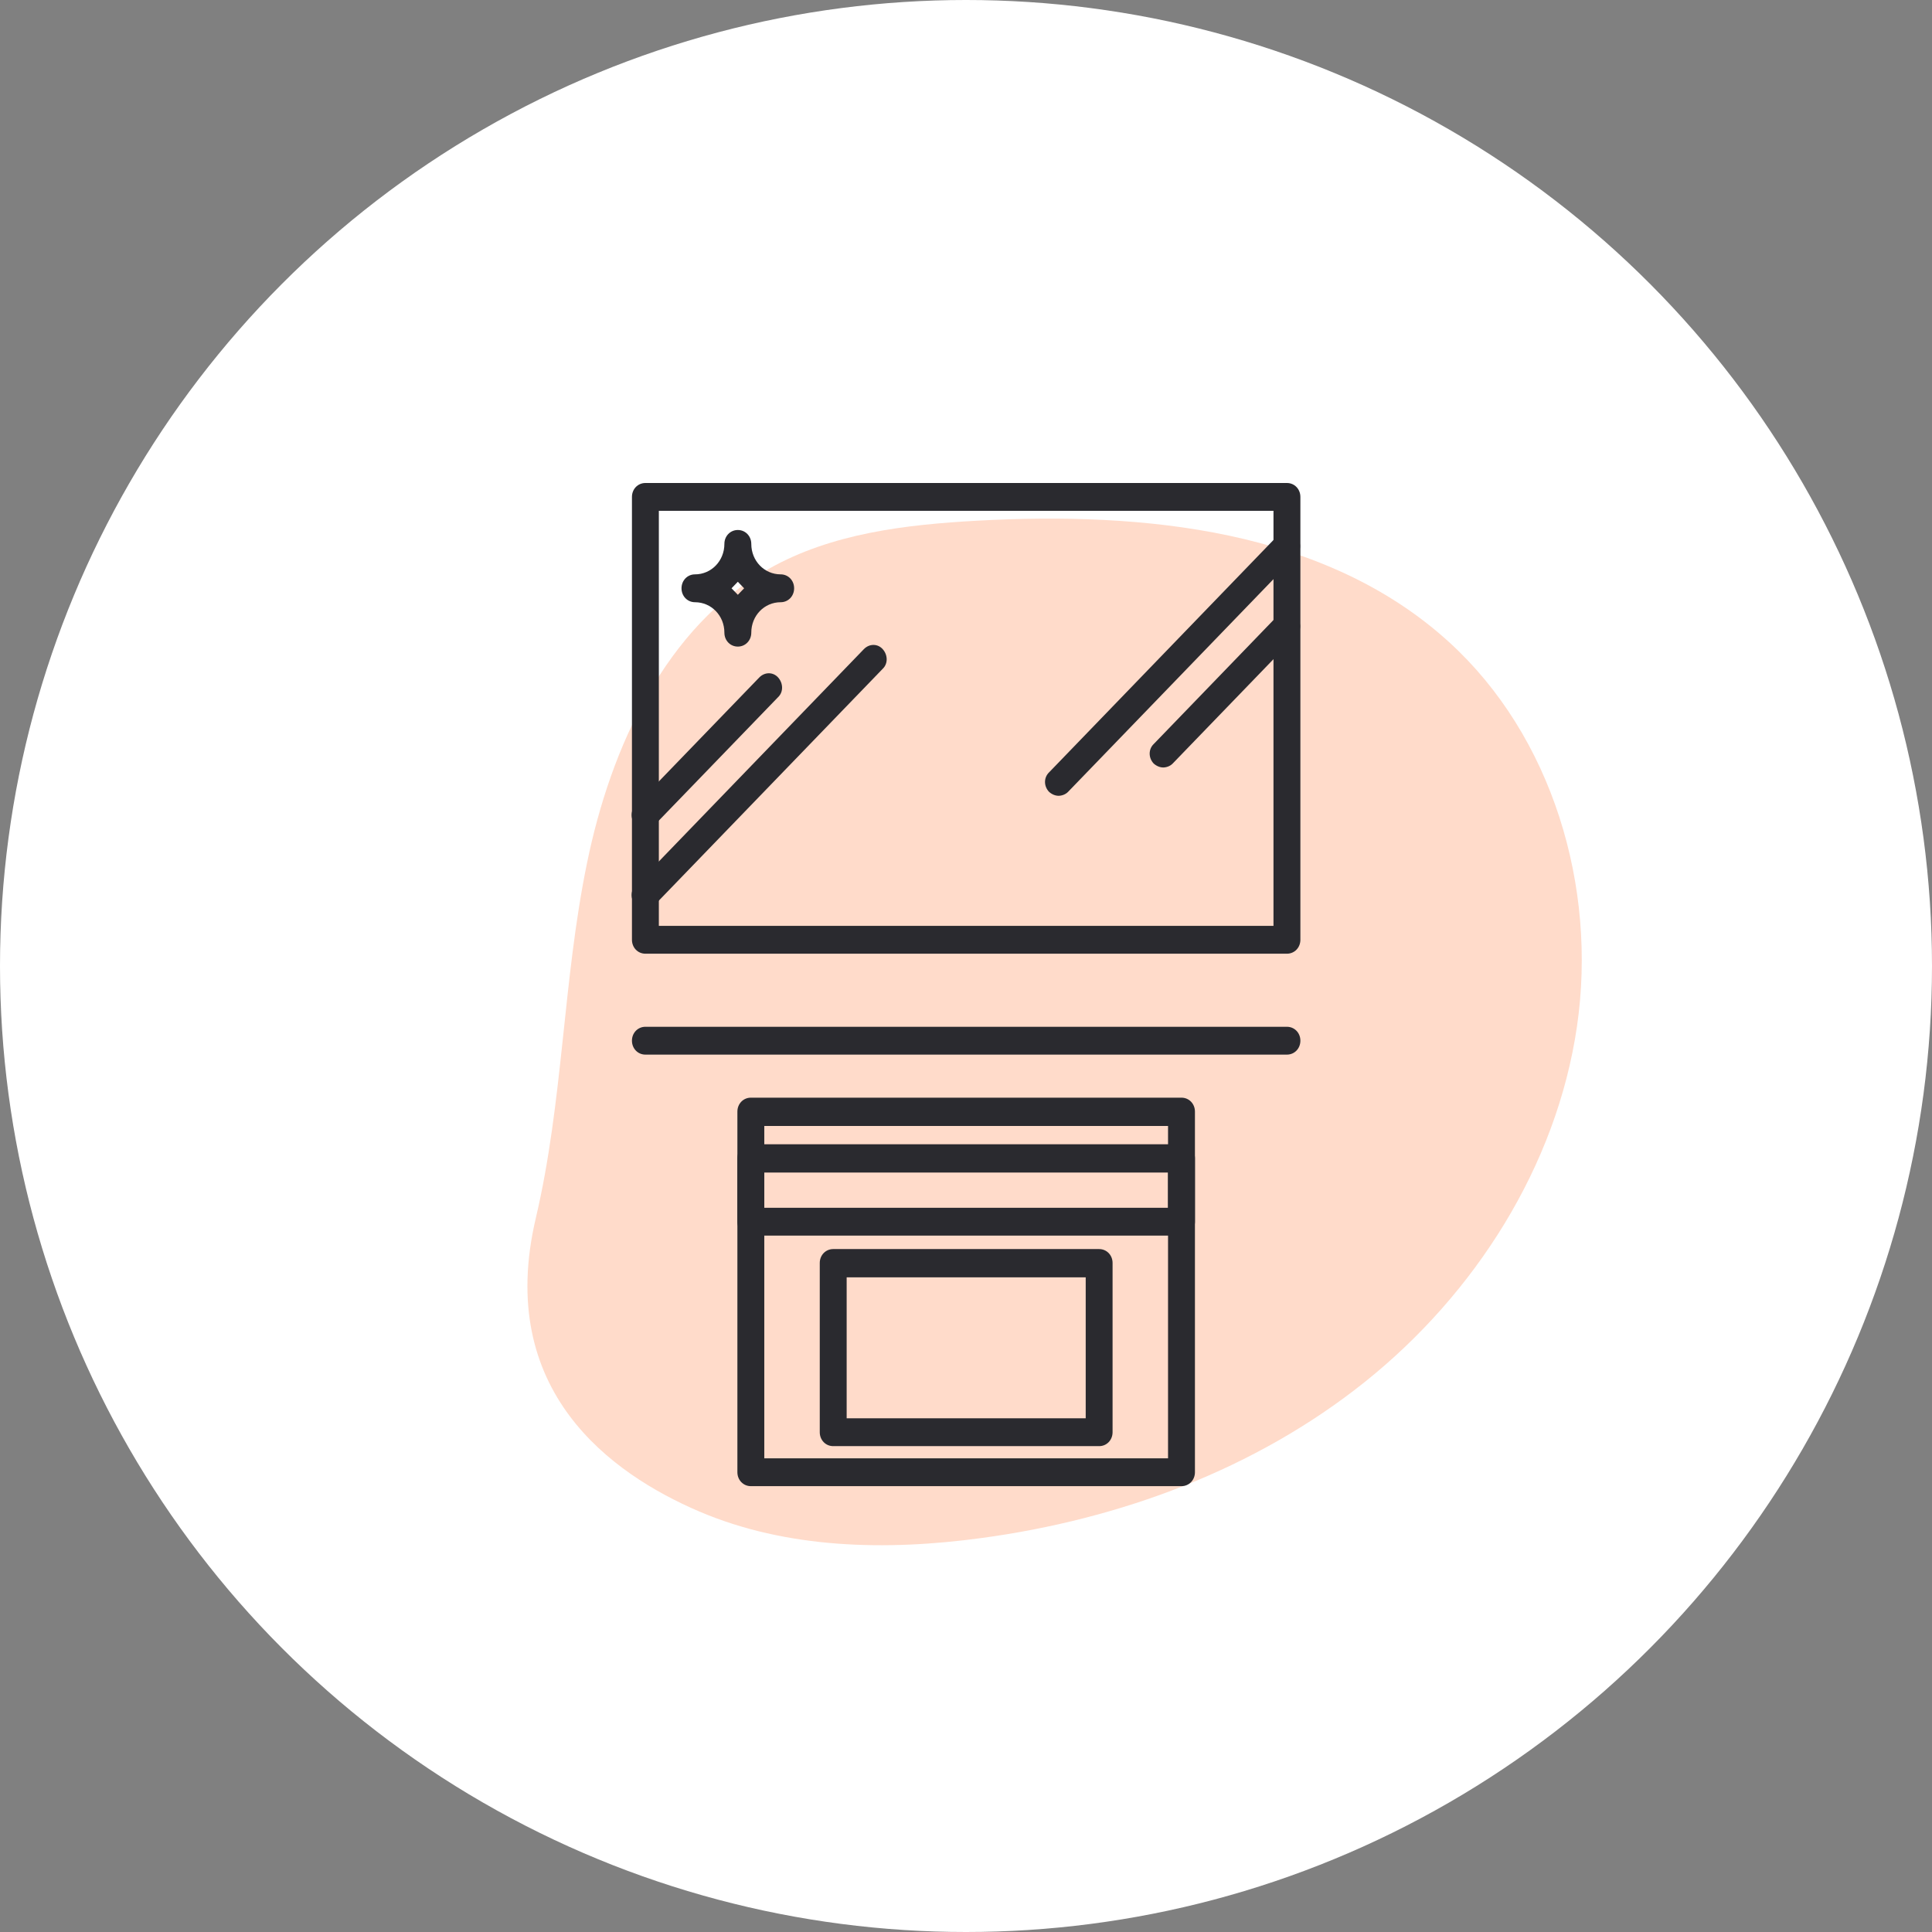 <svg width="52" height="52" viewBox="0 0 52 52" fill="none" xmlns="http://www.w3.org/2000/svg">
<rect x="0" y="0" width="52" height="52" fill="#808080" stroke="none"/>
<circle cx="26" cy="26" r="26" fill="white"/>
<path d="M14.421 32.787C15.158 29.657 15.149 26.397 15.796 23.247C16.438 20.095 17.917 16.877 20.692 15.31C22.386 14.353 24.373 14.121 26.306 14.014C30.79 13.769 35.668 14.248 38.996 17.277C41.776 19.805 42.996 23.866 42.444 27.63C41.893 31.393 39.698 34.823 36.744 37.188C33.79 39.552 30.133 40.894 26.413 41.397C23.858 41.743 21.187 41.691 18.818 40.681C16.455 39.668 13.328 37.44 14.42 32.791L14.421 32.787Z" fill="#FFDBCA"/>
<path d="M34.638 25.669H17.371C17.167 25.669 17.009 25.505 17.009 25.294V13.375C17.009 13.164 17.167 13 17.371 13H34.638C34.842 13 35 13.164 35 13.375V25.294C35 25.505 34.842 25.669 34.638 25.669ZM17.733 24.92H34.276V13.749H17.733V24.92Z" fill="#2A2A2F"/>
<path d="M19.859 17.403C19.655 17.403 19.497 17.239 19.497 17.028C19.497 16.571 19.146 16.209 18.705 16.209C18.502 16.209 18.343 16.044 18.343 15.834C18.343 15.623 18.502 15.459 18.705 15.459C19.146 15.459 19.497 15.096 19.497 14.639C19.497 14.429 19.655 14.265 19.859 14.265C20.062 14.265 20.221 14.429 20.221 14.639C20.221 15.096 20.571 15.459 21.012 15.459C21.216 15.459 21.374 15.623 21.374 15.834C21.374 16.044 21.216 16.209 21.012 16.209C20.571 16.209 20.221 16.571 20.221 17.028C20.221 17.239 20.062 17.403 19.859 17.403ZM19.689 15.834C19.746 15.892 19.802 15.951 19.859 16.009C19.915 15.951 19.972 15.892 20.028 15.834C19.972 15.775 19.915 15.717 19.859 15.658C19.802 15.717 19.746 15.775 19.689 15.834Z" fill="#2A2A2F"/>
<path d="M17.37 22.31C17.28 22.31 17.189 22.275 17.11 22.204C16.963 22.052 16.963 21.818 17.11 21.677L20.435 18.235C20.582 18.083 20.808 18.083 20.944 18.235C21.079 18.387 21.091 18.622 20.944 18.762L17.619 22.204C17.551 22.275 17.45 22.31 17.359 22.31H17.37Z" fill="#2A2A2F"/>
<path d="M17.37 24.463C17.28 24.463 17.189 24.428 17.11 24.358C16.963 24.205 16.963 23.971 17.11 23.831L23.25 17.473C23.398 17.32 23.624 17.32 23.759 17.473C23.895 17.625 23.906 17.859 23.759 18L17.619 24.358C17.551 24.428 17.45 24.463 17.359 24.463H17.37Z" fill="#2A2A2F"/>
<path d="M31.314 20.657C31.223 20.657 31.133 20.622 31.053 20.552C30.907 20.399 30.907 20.165 31.053 20.025L34.378 16.582C34.525 16.43 34.751 16.43 34.887 16.582C35.023 16.735 35.034 16.969 34.887 17.109L31.562 20.552C31.494 20.622 31.393 20.657 31.302 20.657H31.314Z" fill="#2A2A2F"/>
<path d="M28.497 21.419C28.407 21.419 28.316 21.384 28.237 21.314C28.09 21.162 28.09 20.928 28.237 20.787L34.377 14.429C34.524 14.277 34.75 14.277 34.886 14.429C35.022 14.582 35.033 14.816 34.886 14.956L28.746 21.314C28.678 21.384 28.576 21.419 28.486 21.419H28.497Z" fill="#2A2A2F"/>
<path d="M31.8 40H20.209C20.006 40 19.847 39.836 19.847 39.625V29.919C19.847 29.708 20.006 29.544 20.209 29.544H31.8C32.003 29.544 32.162 29.708 32.162 29.919V39.625C32.162 39.836 32.003 40 31.8 40ZM20.571 39.251H31.438V30.305H20.571V39.251Z" fill="#2A2A2F"/>
<path d="M31.8 33.257H20.209C20.006 33.257 19.847 33.093 19.847 32.883V31.173C19.847 30.962 20.006 30.798 20.209 30.798H31.8C32.003 30.798 32.162 30.962 32.162 31.173V32.883C32.162 33.093 32.003 33.257 31.8 33.257ZM20.571 32.508H31.438V31.559H20.571V32.508Z" fill="#2A2A2F"/>
<path d="M29.584 38.923H22.426C22.222 38.923 22.064 38.759 22.064 38.548V33.993C22.064 33.783 22.222 33.619 22.426 33.619H29.584C29.787 33.619 29.945 33.783 29.945 33.993V38.548C29.945 38.759 29.787 38.923 29.584 38.923ZM22.788 38.173H29.222V34.38H22.788V38.173Z" fill="#2A2A2F"/>
<path d="M34.638 28.385H17.371C17.167 28.385 17.009 28.221 17.009 28.01C17.009 27.8 17.167 27.636 17.371 27.636H34.638C34.842 27.636 35 27.8 35 28.01C35 28.221 34.842 28.385 34.638 28.385Z" fill="#2A2A2F"/>
</svg>
